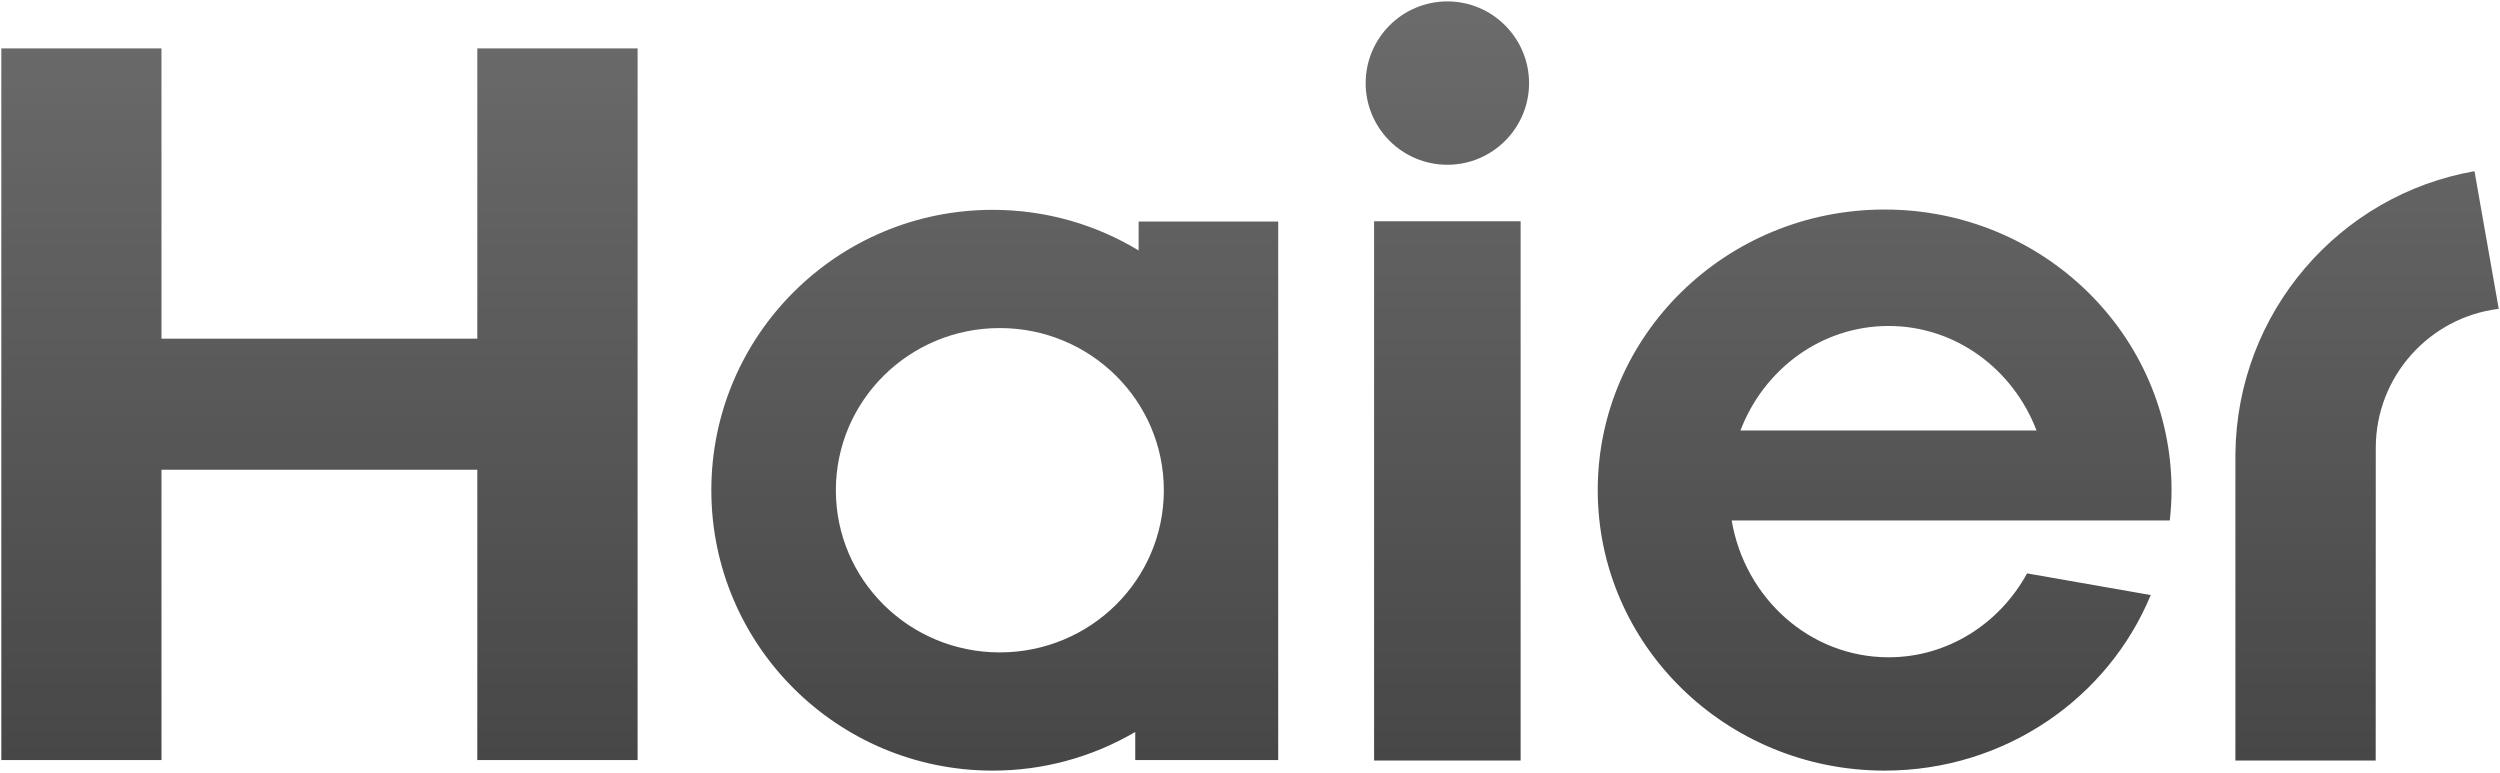 <svg width="967" height="299" viewBox="0 0 967 299" fill="none" xmlns="http://www.w3.org/2000/svg">
<g opacity="0.75">
<path d="M839.276 201.321C839.7 197.448 839.948 193.537 839.948 189.577C839.948 129.621 790.263 81.045 728.964 81.045C667.682 81.045 618.004 129.621 618.004 189.577C618.004 249.514 667.683 298.071 728.964 298.071C775.582 298.071 815.432 270.02 831.904 230.165L784.069 221.784C773.473 241.175 753.423 254.238 730.504 254.238C700.082 254.238 674.889 231.357 669.821 201.32L839.276 201.321ZM730.505 126.088C756.482 126.088 778.67 142.817 787.726 166.497H673.215C682.247 142.818 704.483 126.088 730.505 126.088ZM531.5 85.591H588.175V294.174H531.5V85.591ZM559.858 0.544C542.363 0.544 528.238 14.745 528.238 32.168C528.238 49.563 542.363 63.727 559.858 63.727C577.283 63.727 591.438 49.563 591.438 32.168C591.438 14.745 577.283 0.544 559.858 0.544ZM184.621 18.715V131.001H62.46V18.715H0.509V293.988H62.46V181.697H184.621V293.988H246.624V18.715H184.621ZM440.42 85.688V96.88C423.947 86.899 404.643 81.166 383.959 81.166C323.878 81.166 275.147 129.711 275.147 189.62C275.147 249.516 323.878 298.073 383.959 298.073C403.347 298.096 422.389 292.934 439.111 283.122V293.989H494.411V85.688H440.42ZM386.723 252.347C351.658 252.347 323.312 224.288 323.312 189.644C323.312 154.97 351.657 126.891 386.723 126.891C421.779 126.891 450.171 154.97 450.171 189.644C450.17 224.288 421.778 252.347 386.723 252.347ZM957.134 66.22C904.943 75.324 865.264 120.731 864.654 175.494V294.173H918.92L918.948 173.262C918.948 145.583 939.727 122.74 966.509 119.462L957.134 66.22Z" fill="url(#paint0_linear_163_3979)"/>
</g>
<defs>
<linearGradient id="paint0_linear_163_3979" x1="483.509" y1="0.544" x2="483.509" y2="298.073" gradientUnits="userSpaceOnUse">
<stop stop-color="#3A3A3A"/>
<stop offset="1" stop-color="#090909"/>
</linearGradient>
</defs>
</svg>
